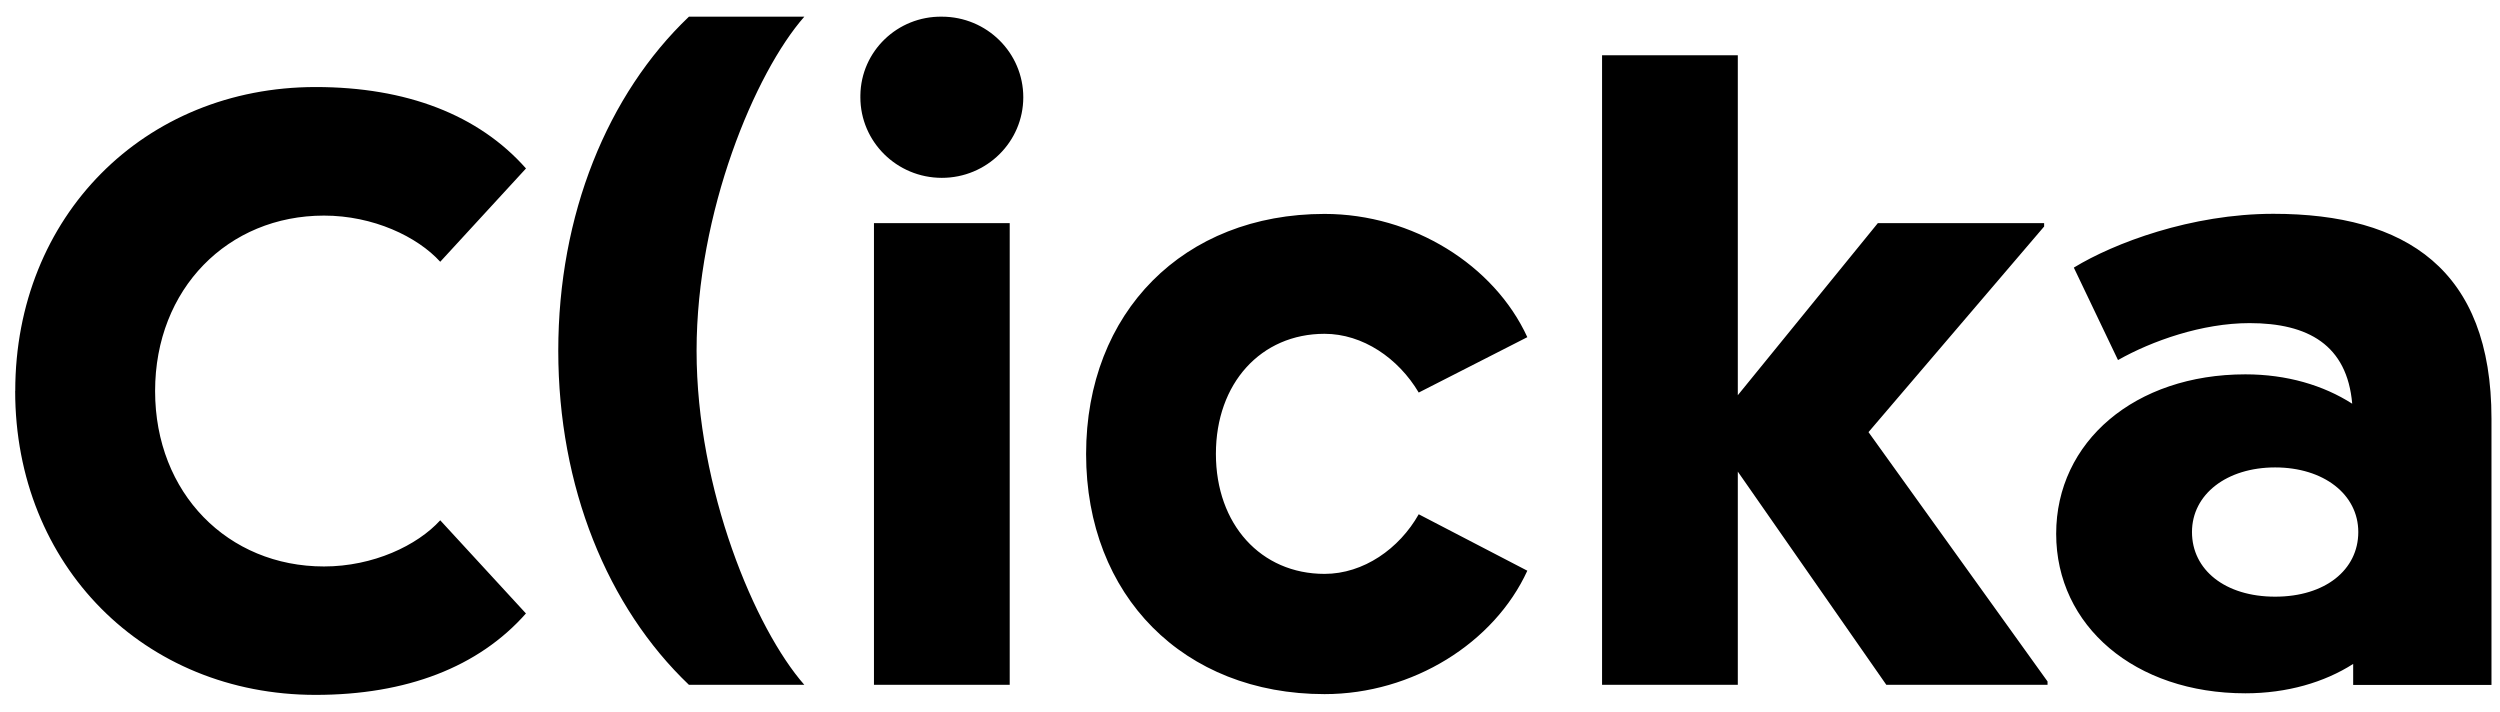 <svg width="130" height="37" viewBox="0 0 130 37" fill="none" xmlns="http://www.w3.org/2000/svg">
<path d="M0.789 20.333C0.789 29.412 7.497 36.134 16.409 36.134C21.13 36.134 24.881 34.694 27.349 31.9L22.892 27.055C21.7 28.365 19.406 29.456 16.846 29.456C11.861 29.456 8.065 25.658 8.065 20.333C8.065 15.009 11.861 11.211 16.846 11.211C19.406 11.211 21.7 12.302 22.892 13.612L27.352 8.76C24.881 5.966 21.125 4.526 16.412 4.526C7.5 4.526 0.793 11.248 0.793 20.327M35.825 0.867C31.588 4.904 29.03 11.158 29.03 18.239C29.03 25.32 31.588 31.572 35.825 35.611H41.825C39.267 32.701 36.222 25.455 36.222 18.239C36.222 11.023 39.267 3.775 41.825 0.867H35.825ZM45.446 35.611H52.505V11.604H45.446V35.611ZM44.739 5.056C44.739 7.37 46.634 9.246 48.973 9.248C51.313 9.25 53.21 7.373 53.211 5.059C53.211 2.745 51.316 0.868 48.977 0.867C46.667 0.837 44.771 2.665 44.74 4.951C44.74 4.986 44.74 5.021 44.74 5.056M56.477 23.607C56.477 30.984 61.551 36.094 68.876 36.094C73.464 36.094 77.701 33.43 79.421 29.677L73.774 26.742C72.764 28.532 70.904 29.842 68.876 29.842C65.565 29.842 63.227 27.266 63.227 23.6C63.227 19.934 65.565 17.358 68.876 17.358C70.86 17.358 72.713 18.623 73.774 20.413L79.421 17.533C77.701 13.785 73.464 11.124 68.876 11.124C61.551 11.124 56.477 16.231 56.477 23.612M83.307 2.875V35.609H90.366V24.524L98.088 35.609H106.472V35.436L97.162 22.471L106.295 11.779V11.604H97.647L90.366 20.551V2.875H83.307ZM113.983 27.666C113.983 25.701 115.793 24.306 118.307 24.306C120.822 24.306 122.631 25.701 122.631 27.666C122.631 29.631 120.911 31.027 118.307 31.027C115.703 31.027 113.983 29.631 113.983 27.666ZM107.842 13.922L110.136 18.723C111.901 17.724 114.512 16.802 116.976 16.802C120.019 16.802 122.05 17.937 122.315 20.993C120.813 20.032 118.916 19.466 116.76 19.466C111.024 19.466 106.921 22.962 106.921 27.757C106.921 32.553 111.024 36.052 116.76 36.052C118.923 36.052 120.865 35.484 122.365 34.524V35.616H129.557V21.773C129.557 14.005 125.1 11.118 118.218 11.118C113.936 11.118 109.922 12.645 107.848 13.91" fill="black"/>
</svg>
